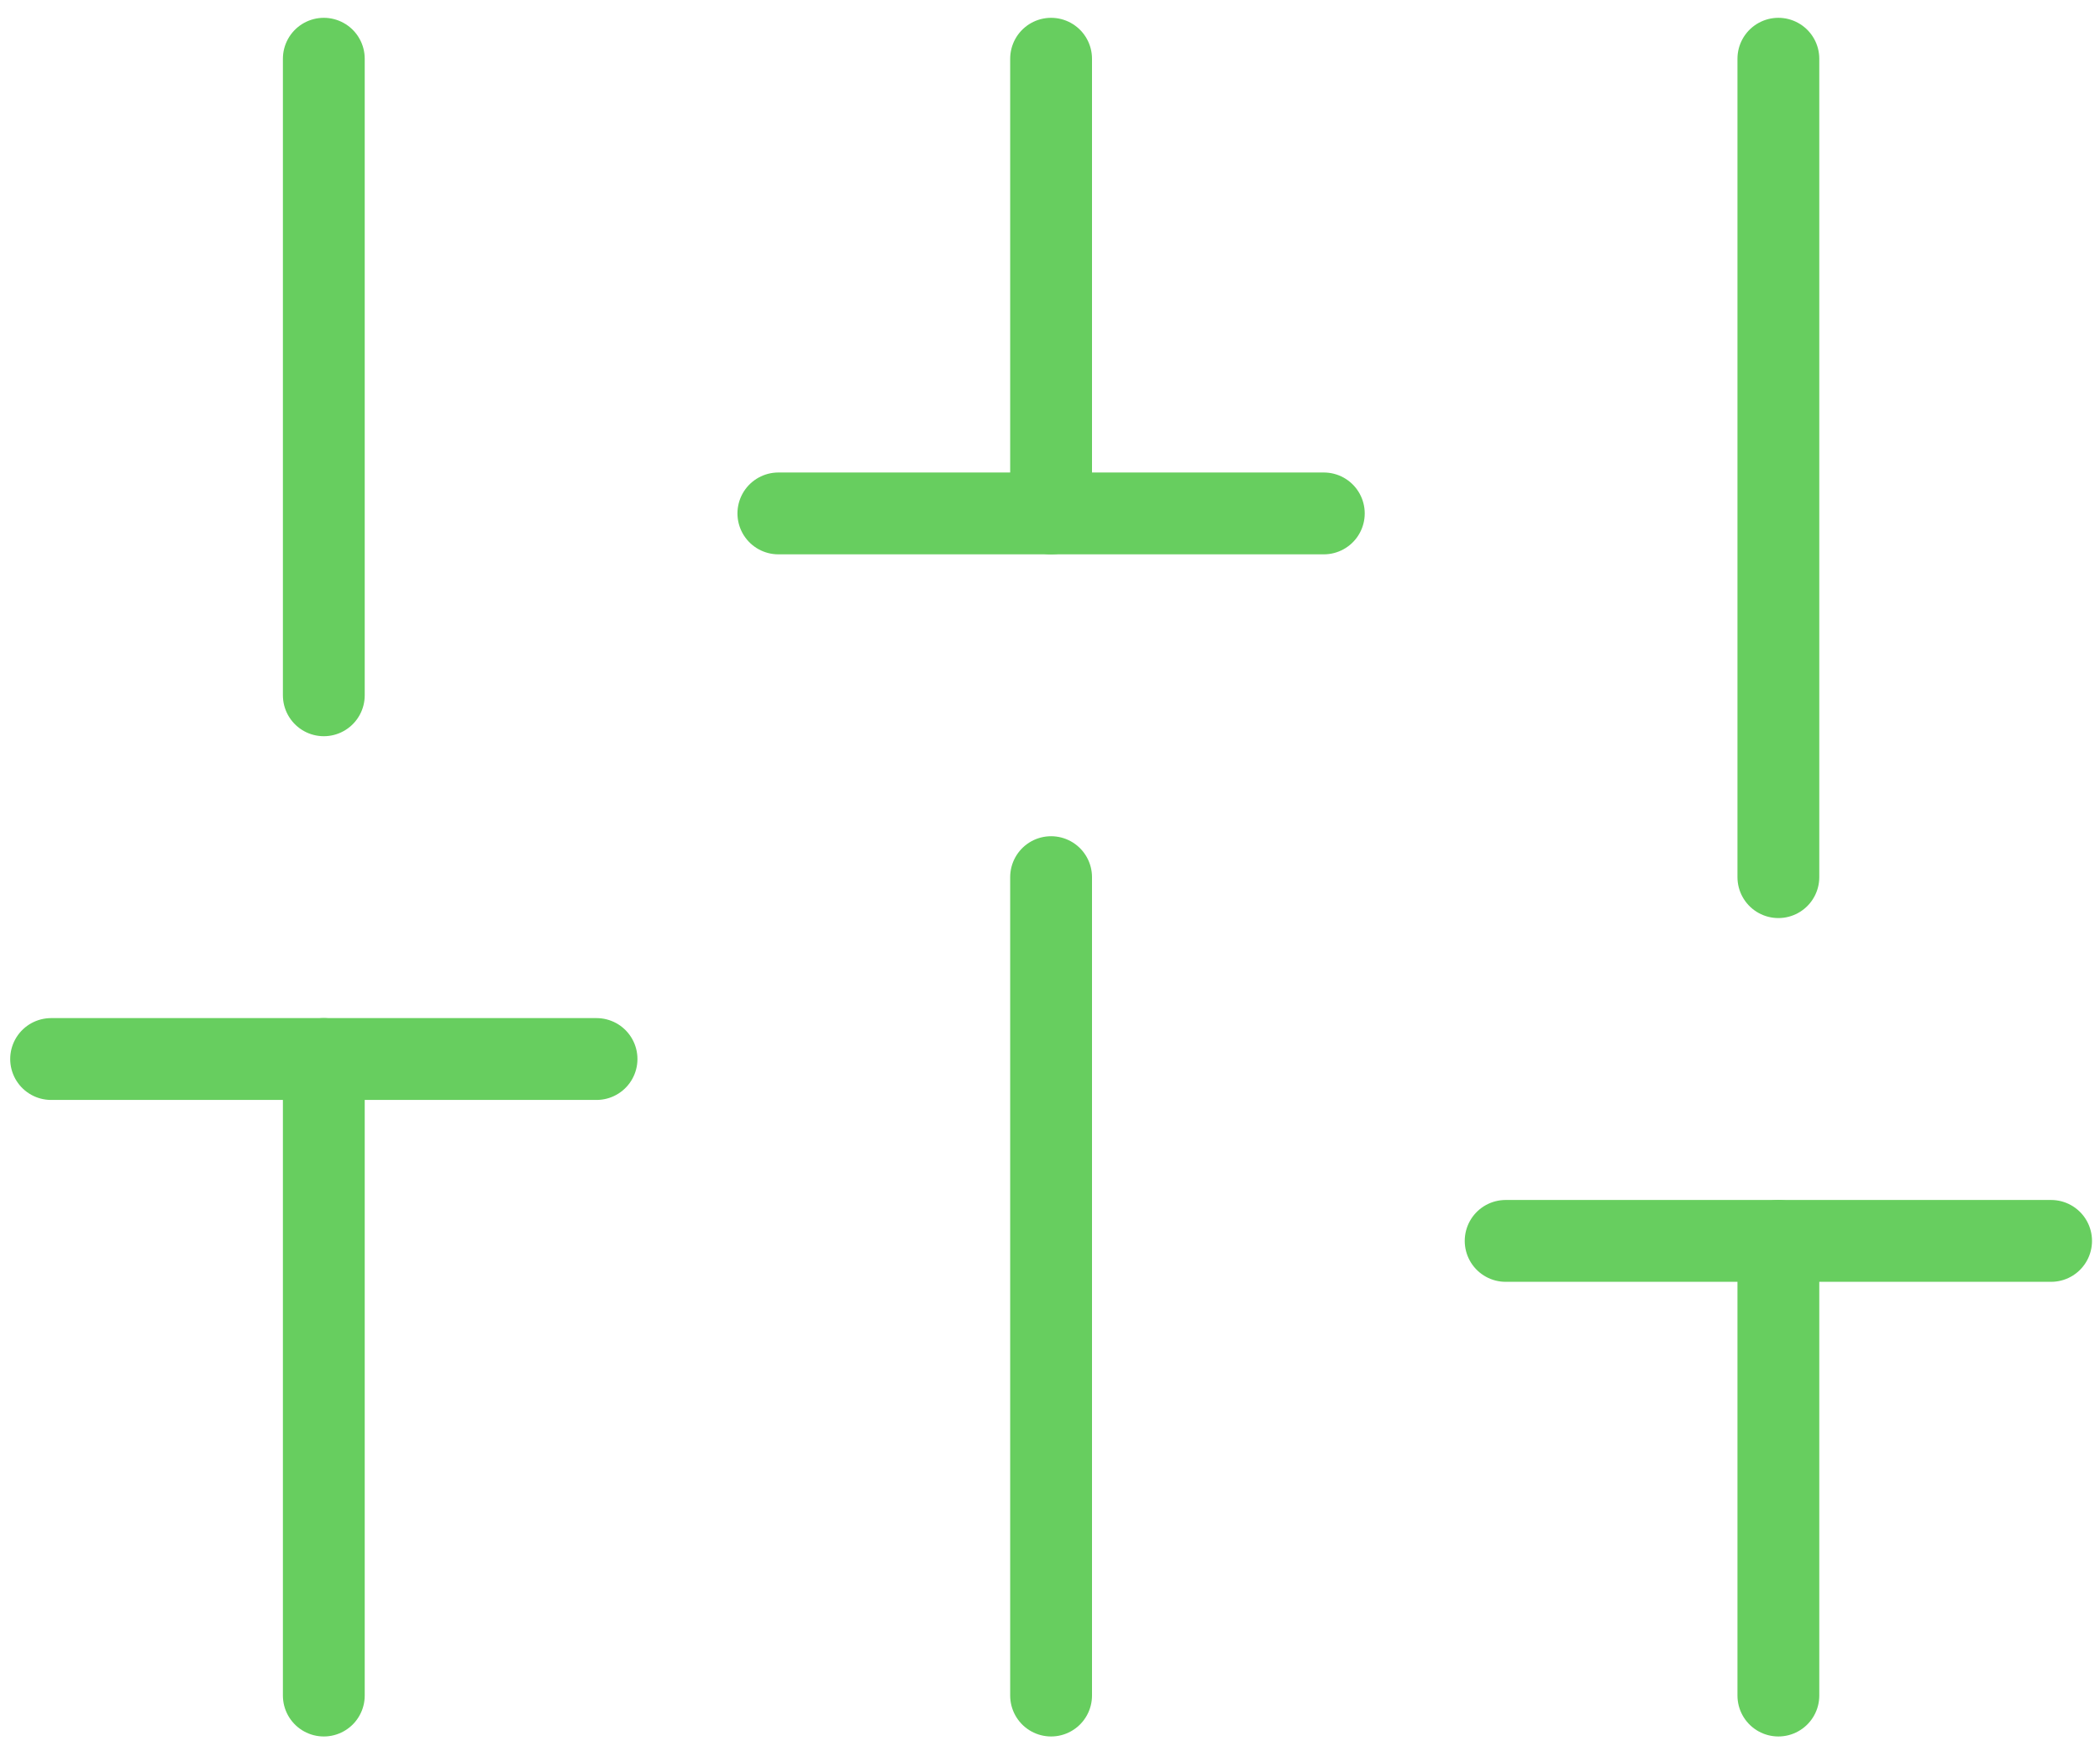 <svg xmlns="http://www.w3.org/2000/svg" width="77" height="64" viewBox="0 0 77 64" fill="none"><path d="M11.873 62.153V38.82" stroke="#67CE5F" stroke-width="3" stroke-linecap="round" stroke-linejoin="round"></path><path d="M11.873 25.487V2.153" stroke="#67CE5F" stroke-width="3" stroke-linecap="round" stroke-linejoin="round"></path><path d="M38.54 62.153V32.153" stroke="#67CE5F" stroke-width="3" stroke-linecap="round" stroke-linejoin="round"></path><path d="M38.54 18.82V2.153" stroke="#67CE5F" stroke-width="3" stroke-linecap="round" stroke-linejoin="round"></path><path d="M65.207 62.153V45.487" stroke="#67CE5F" stroke-width="3" stroke-linecap="round" stroke-linejoin="round"></path><path d="M65.207 32.153V2.153" stroke="#67CE5F" stroke-width="3" stroke-linecap="round" stroke-linejoin="round"></path><path d="M1.874 38.82H21.873" stroke="#67CE5F" stroke-width="3" stroke-linecap="round" stroke-linejoin="round"></path><path d="M28.54 18.82H48.54" stroke="#67CE5F" stroke-width="3" stroke-linecap="round" stroke-linejoin="round"></path><path d="M55.207 45.487H75.207" stroke="#67CE5F" stroke-width="3" stroke-linecap="round" stroke-linejoin="round"></path></svg>